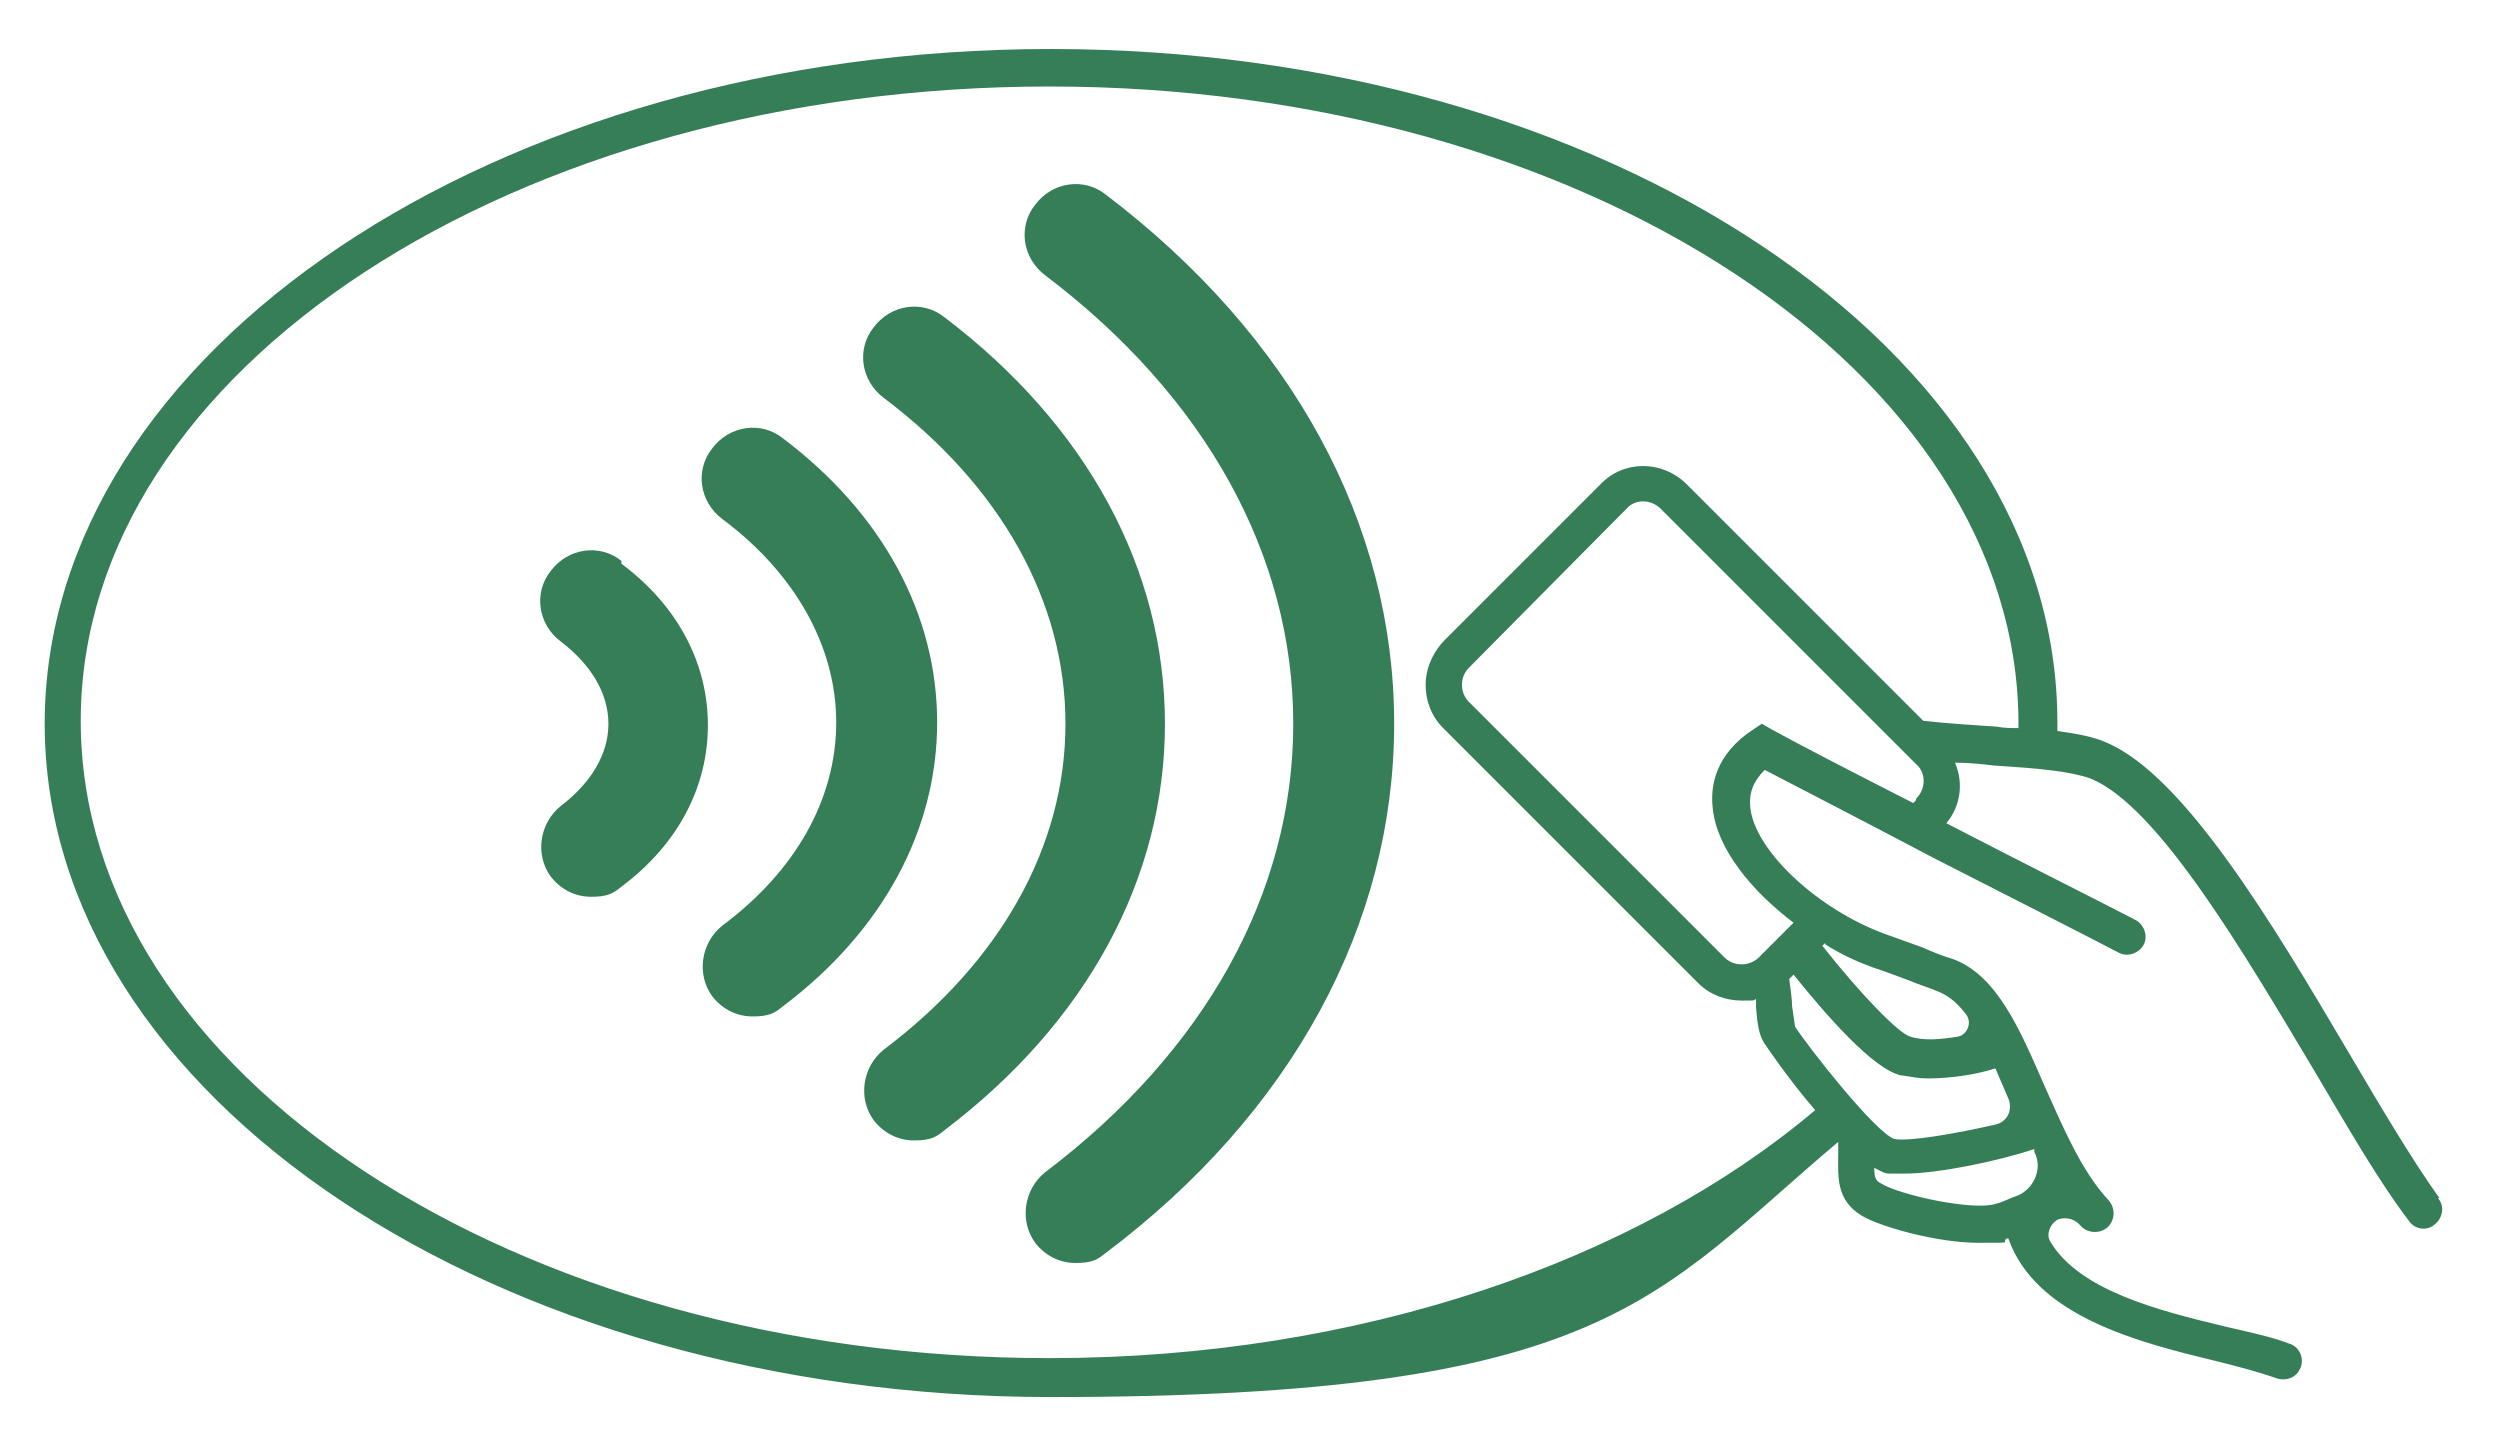 <?xml version="1.0" encoding="UTF-8"?>
<svg id="Layer_1" xmlns="http://www.w3.org/2000/svg" version="1.1" viewBox="0 0 173.4 100">
  <!-- Generator: Adobe Illustrator 29.6.1, SVG Export Plug-In . SVG Version: 2.1.1 Build 9)  -->
  <defs>
    <style>
      .st0 {
        fill: #357e58;
      }
    </style>
  </defs>
  <path class="st0" d="M169.2,83.1c-1.8-2.5-4-6.2-6.3-10.1-5.3-9-11.4-19.2-16.8-21.5-.9-.4-2-.6-3.4-.8,0-.2,0-.4,0-.6,0-25.8-31.3-46.7-69.8-46.7S3.1,24.4,3.1,50.2s31.3,46.7,69.8,46.7,41.8-6.9,54.6-17.7c0,.3,0,.5,0,.8,0,1.5-.2,3.2,1.6,4.3,1.3.8,5.3,1.9,8.1,1.9s1.5,0,2-.3c0,0,0,0,.1,0,1.9,5.4,9,7.2,14.4,8.5,1.6.4,3.1.8,4.2,1.2.6.2,1.3,0,1.6-.6.4-.7,0-1.6-.7-1.8-1.3-.5-2.8-.8-4.5-1.2-4.6-1.1-10.1-2.5-12.1-5.9-.3-.5,0-1.2.5-1.5,0,0,0,0,0,0,.5-.2,1.1-.1,1.5.3,0,0,0,0,.1.1.5.6,1.5.6,2,0,.4-.5.4-1.2,0-1.7-1.9-2-3.2-5.1-4.5-8-1.7-3.9-3.3-7.7-6.4-8.8-.7-.2-1.4-.5-2.1-.8-.8-.3-1.7-.6-2.5-.9-4.7-1.7-9.1-5.8-9.4-8.8-.1-1,.2-1.8,1-2.6,2.3,1.2,6.2,3.2,11.7,6.1,5.3,2.7,10.6,5.4,12.9,6.6.6.3,1.4,0,1.7-.6h0c.3-.6,0-1.4-.6-1.7-2.3-1.2-7.7-3.9-13.1-6.7,1-1.2,1.2-2.8.6-4.2,1,0,1.9.1,2.7.2,3.2.2,5.3.4,6.7.9,4.7,1.9,10.7,12.2,15.6,20.4,2.3,3.9,4.5,7.7,6.5,10.3.4.6,1.3.7,1.8.2.5-.4.7-1.2.2-1.8ZM141.1,79.9c.6,1.1,0,2.5-1.1,3-.6.2-1.1.5-1.6.6-1.5.5-6.6-.6-7.9-1.4-.4-.2-.5-.4-.5-1.1.4.2.7.4,1,.4.3,0,.6,0,1.1,0,2.4,0,6.6-.9,9-1.7,0,0,0,0,0,0ZM126.6,65.5c1.1.7,2.2,1.2,3.3,1.6.9.3,1.7.6,2.5.9.7.3,1.4.5,2.1.8.7.3,1.3.8,1.9,1.6.4.6,0,1.4-.6,1.5-1.2.2-2.4.3-3.3,0-.8-.2-3.5-3-6.1-6.3l.2-.2ZM132,74.6c.6.1,1.1.2,1.7.2,1.7,0,3.5-.3,4.7-.7.3.7.6,1.4.9,2.1,0,0,0,0,0,0,.3.7,0,1.6-.9,1.8-2.6.6-6,1.2-7,1-1.3-.4-6-6.4-6.9-7.8,0-.1-.1-.7-.2-1.4,0-.5-.1-1.1-.2-1.9l.3-.3c2.1,2.6,5.5,6.6,7.5,7ZM132.9,55.5l-.2.2c-4.7-2.4-8-4.1-9.8-5.1l-.7-.4-.6.4c-2.6,1.7-3,3.9-2.8,5.5.3,2.8,2.7,5.7,5.6,7.9l-2.4,2.4c-.6.6-1.7.7-2.4,0l-17.7-17.7c-.3-.3-.5-.7-.5-1.2s.2-.9.5-1.2l10.9-11c.6-.7,1.7-.7,2.4,0l17.7,17.7c.7.6.7,1.7,0,2.4ZM133.4,50l-16.4-16.4c-1.7-1.7-4.4-1.7-6,0l-10.8,10.8c-.7.7-1.2,1.7-1.3,2.7-.1,1.3.3,2.5,1.2,3.4l17.7,17.7c.8.8,1.9,1.2,3,1.2s.7,0,1-.1c0,.2,0,.4,0,.6.1,1.2.2,1.9.6,2.5,0,0,1.6,2.4,3.5,4.6-12.3,10.4-31.5,17.2-53.1,17.2-37.1,0-67.2-19.8-67.2-44.2S35.8,6,72.8,6s67.2,19.8,67.2,44.2,0,.2,0,.3c-.5,0-1,0-1.5-.1-1.5-.1-3.2-.2-5.1-.4Z"/>
  <path class="st0" d="M76.7,13.5c-1.5-1.2-3.7-.9-4.9.7-1.2,1.5-.9,3.7.7,4.9,11.1,8.4,17.2,19.4,17.2,31.1,0,11.7-6.1,22.7-17.2,31.1-1.5,1.2-1.8,3.4-.7,4.9.7.9,1.7,1.4,2.8,1.4s1.5-.2,2.1-.7c12.9-9.7,20-22.8,20-36.7,0-13.9-7.1-26.9-20-36.7Z"/>
  <path class="st0" d="M65.5,22c-1.5-1.2-3.7-.9-4.9.7-1.2,1.5-.9,3.7.7,4.9,8.1,6.1,12.6,14.1,12.6,22.6s-4.5,16.5-12.6,22.6c-1.5,1.2-1.8,3.4-.7,4.9.7.9,1.7,1.4,2.8,1.4s1.5-.2,2.1-.7c9.9-7.5,15.3-17.5,15.3-28.2s-5.4-20.7-15.3-28.2Z"/>
  <path class="st0" d="M54.3,30.4c-1.5-1.2-3.7-.9-4.9.7-1.2,1.5-.9,3.7.7,4.9,5.1,3.8,7.9,8.9,7.9,14.1,0,5.3-2.8,10.3-7.9,14.1-1.5,1.2-1.8,3.4-.7,4.9.7.9,1.7,1.4,2.8,1.4s1.5-.2,2.1-.7c6.9-5.2,10.7-12.2,10.7-19.7,0-7.5-3.8-14.5-10.7-19.7Z"/>
  <path class="st0" d="M43.1,38.9c-1.5-1.2-3.7-.9-4.9.7-1.2,1.5-.9,3.7.7,4.9,2.1,1.6,3.3,3.6,3.3,5.7s-1.2,4.1-3.3,5.7c-1.5,1.2-1.8,3.4-.7,4.9.7.9,1.7,1.4,2.8,1.4s1.5-.2,2.1-.7c3.9-2.9,6-6.9,6-11.2,0-4.3-2.1-8.3-6-11.2Z"/>
</svg>